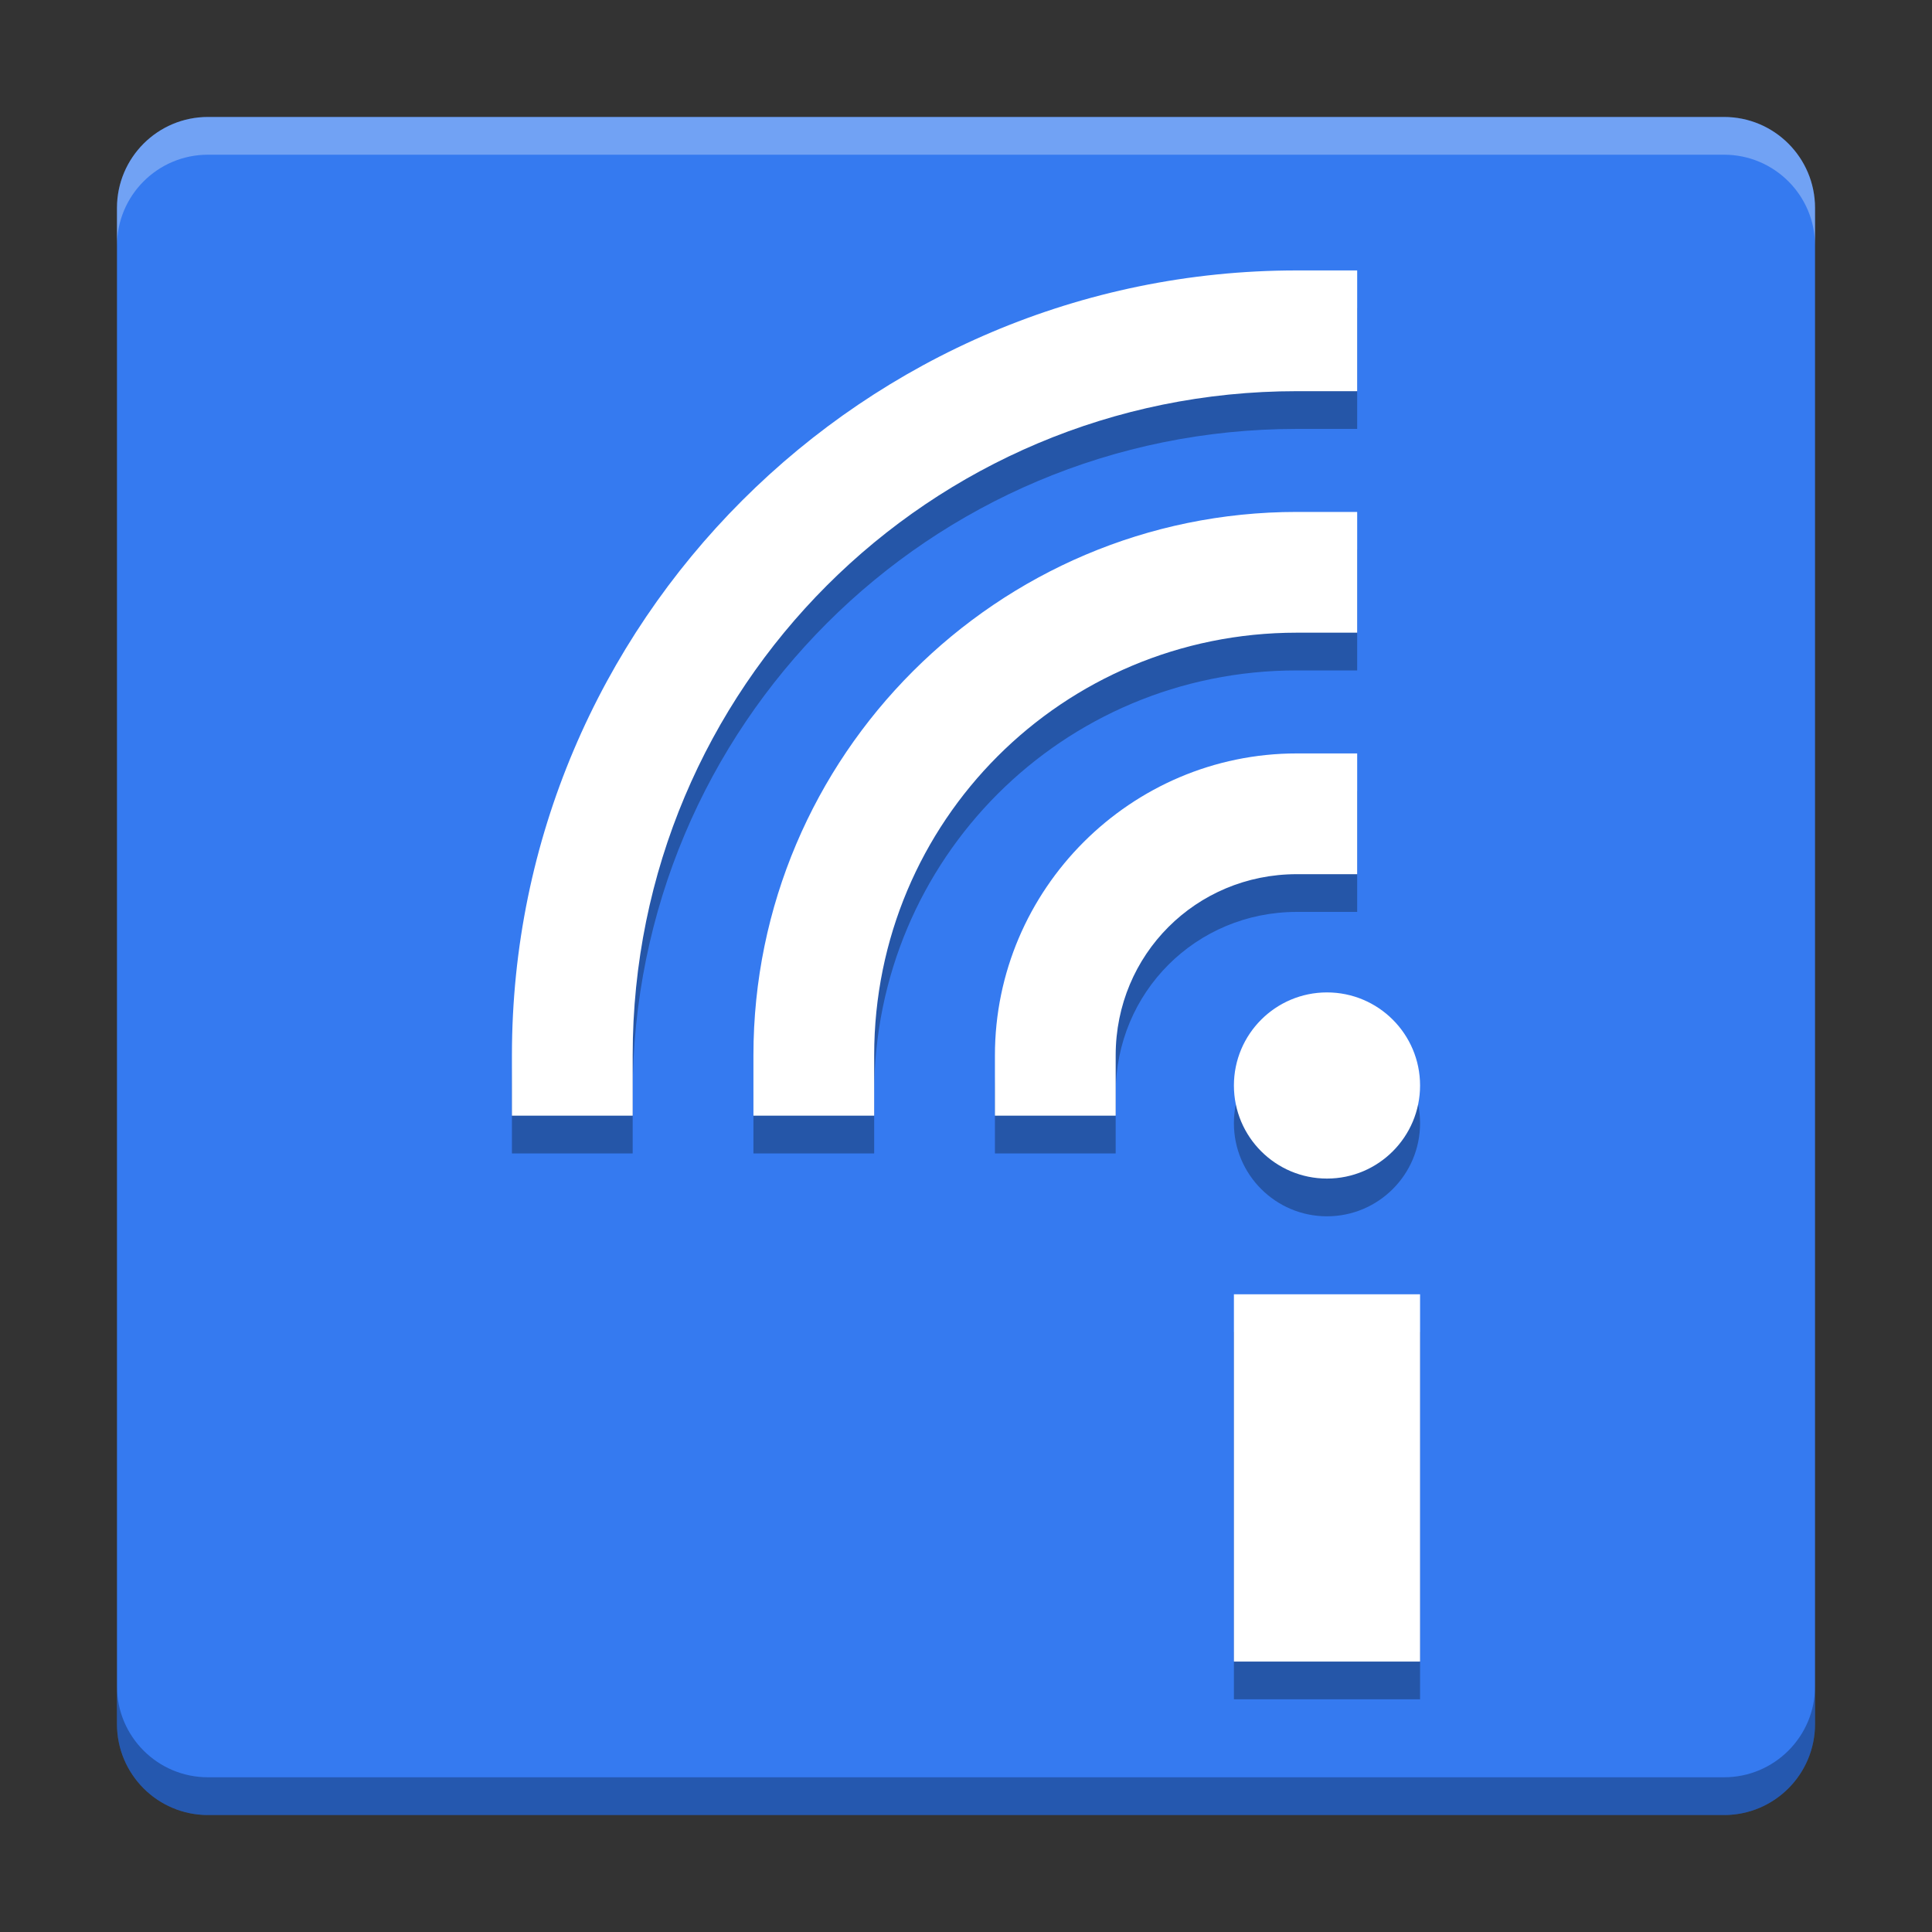 <svg width="512" height="512" version="1.1" viewBox="0 0 384 384" xmlns="http://www.w3.org/2000/svg"><rect x="0" y="0" width="384" height="384" fill="#333333" stroke="none"/><defs><clipPath><rect width="384" height="384"/></clipPath><clipPath><rect width="384" height="384"/></clipPath></defs><path d="m360.75 342.67v-301.34c0-9.986-8.095-18.08-18.08-18.08h-301.34c-9.986 0-18.08 8.095-18.08 18.08v301.34c0 9.986 8.095 18.08 18.08 18.08h301.34c9.986 0 18.08-8.095 18.08-18.08z" fill="#357af0" stroke-width="1.004"/><g><path d="m257.75 61.25c-86.013 0-156 69.987-156 156v12h24v-12c0-73.042 58.958-132 132-132h12v-24zm0 48c-59.505 0-108 48.495-108 108v12h24v-12c0-46.534 37.466-84 84-84h12v-24zm0 48c-32.994 0-60 27.006-60 60v12h24v-12c0-20.022 15.978-36 36-36h12v-24zm6 47.5c-10.212 0-18.5 8.288-18.5 18.5s8.288 18.5 18.5 18.5c10.212 0 18.5-8.288 18.5-18.5s-8.288-18.5-18.5-18.5zm-18.5 60v72.999h36.999v-72.999z" color="#000000" color-rendering="auto" dominant-baseline="auto" image-rendering="auto" opacity=".3" shape-rendering="auto" solid-color="#000000" style="font-feature-settings:normal;font-variant-alternates:normal;font-variant-caps:normal;font-variant-ligatures:normal;font-variant-numeric:normal;font-variant-position:normal;isolation:auto;mix-blend-mode:normal;shape-padding:0;text-decoration-color:#000000;text-decoration-line:none;text-decoration-style:solid;text-indent:0;text-orientation:mixed;text-transform:none;white-space:normal"/><path d="m257.75 53.75c-86.013 0-156 69.987-156 156v12h24v-12c0-73.042 58.958-132 132-132h12v-24zm0 48c-59.505 0-108 48.495-108 108v12h24v-12c0-46.534 37.466-84 84-84h12v-24zm0 48c-32.994 0-60 27.006-60 60v12h24v-12c0-20.022 15.978-36 36-36h12v-24zm6 47.5c-10.212 0-18.5 8.288-18.5 18.5s8.288 18.5 18.5 18.5 18.5-8.288 18.5-18.5-8.288-18.5-18.5-18.5zm-18.5 60v72.999h36.999v-72.999z" color="#000000" color-rendering="auto" dominant-baseline="auto" fill="#fff" image-rendering="auto" shape-rendering="auto" solid-color="#000000" style="font-feature-settings:normal;font-variant-alternates:normal;font-variant-caps:normal;font-variant-ligatures:normal;font-variant-numeric:normal;font-variant-position:normal;isolation:auto;mix-blend-mode:normal;shape-padding:0;text-decoration-color:#000000;text-decoration-line:none;text-decoration-style:solid;text-indent:0;text-orientation:mixed;text-transform:none;white-space:normal"/><path transform="scale(.75)" d="m31 446.89v10c0 13.314 10.793 24.107 24.107 24.107h401.79c13.314 0 24.107-10.793 24.107-24.107v-10c0 13.314-10.793 24.107-24.107 24.107h-401.79c-13.314 0-24.107-10.793-24.107-24.107z" fill="#000918" opacity=".3" stroke-width="1.339"/><path transform="scale(.75)" d="m55.107 31c-13.314 0-24.107 10.793-24.107 24.107v10c0-13.314 10.793-24.107 24.107-24.107h401.79c13.314 0 24.107 10.793 24.107 24.107v-10c0-13.314-10.793-24.107-24.107-24.107h-401.79z" fill="#fff" opacity=".3" stroke-width="1.339"/></g></svg>

